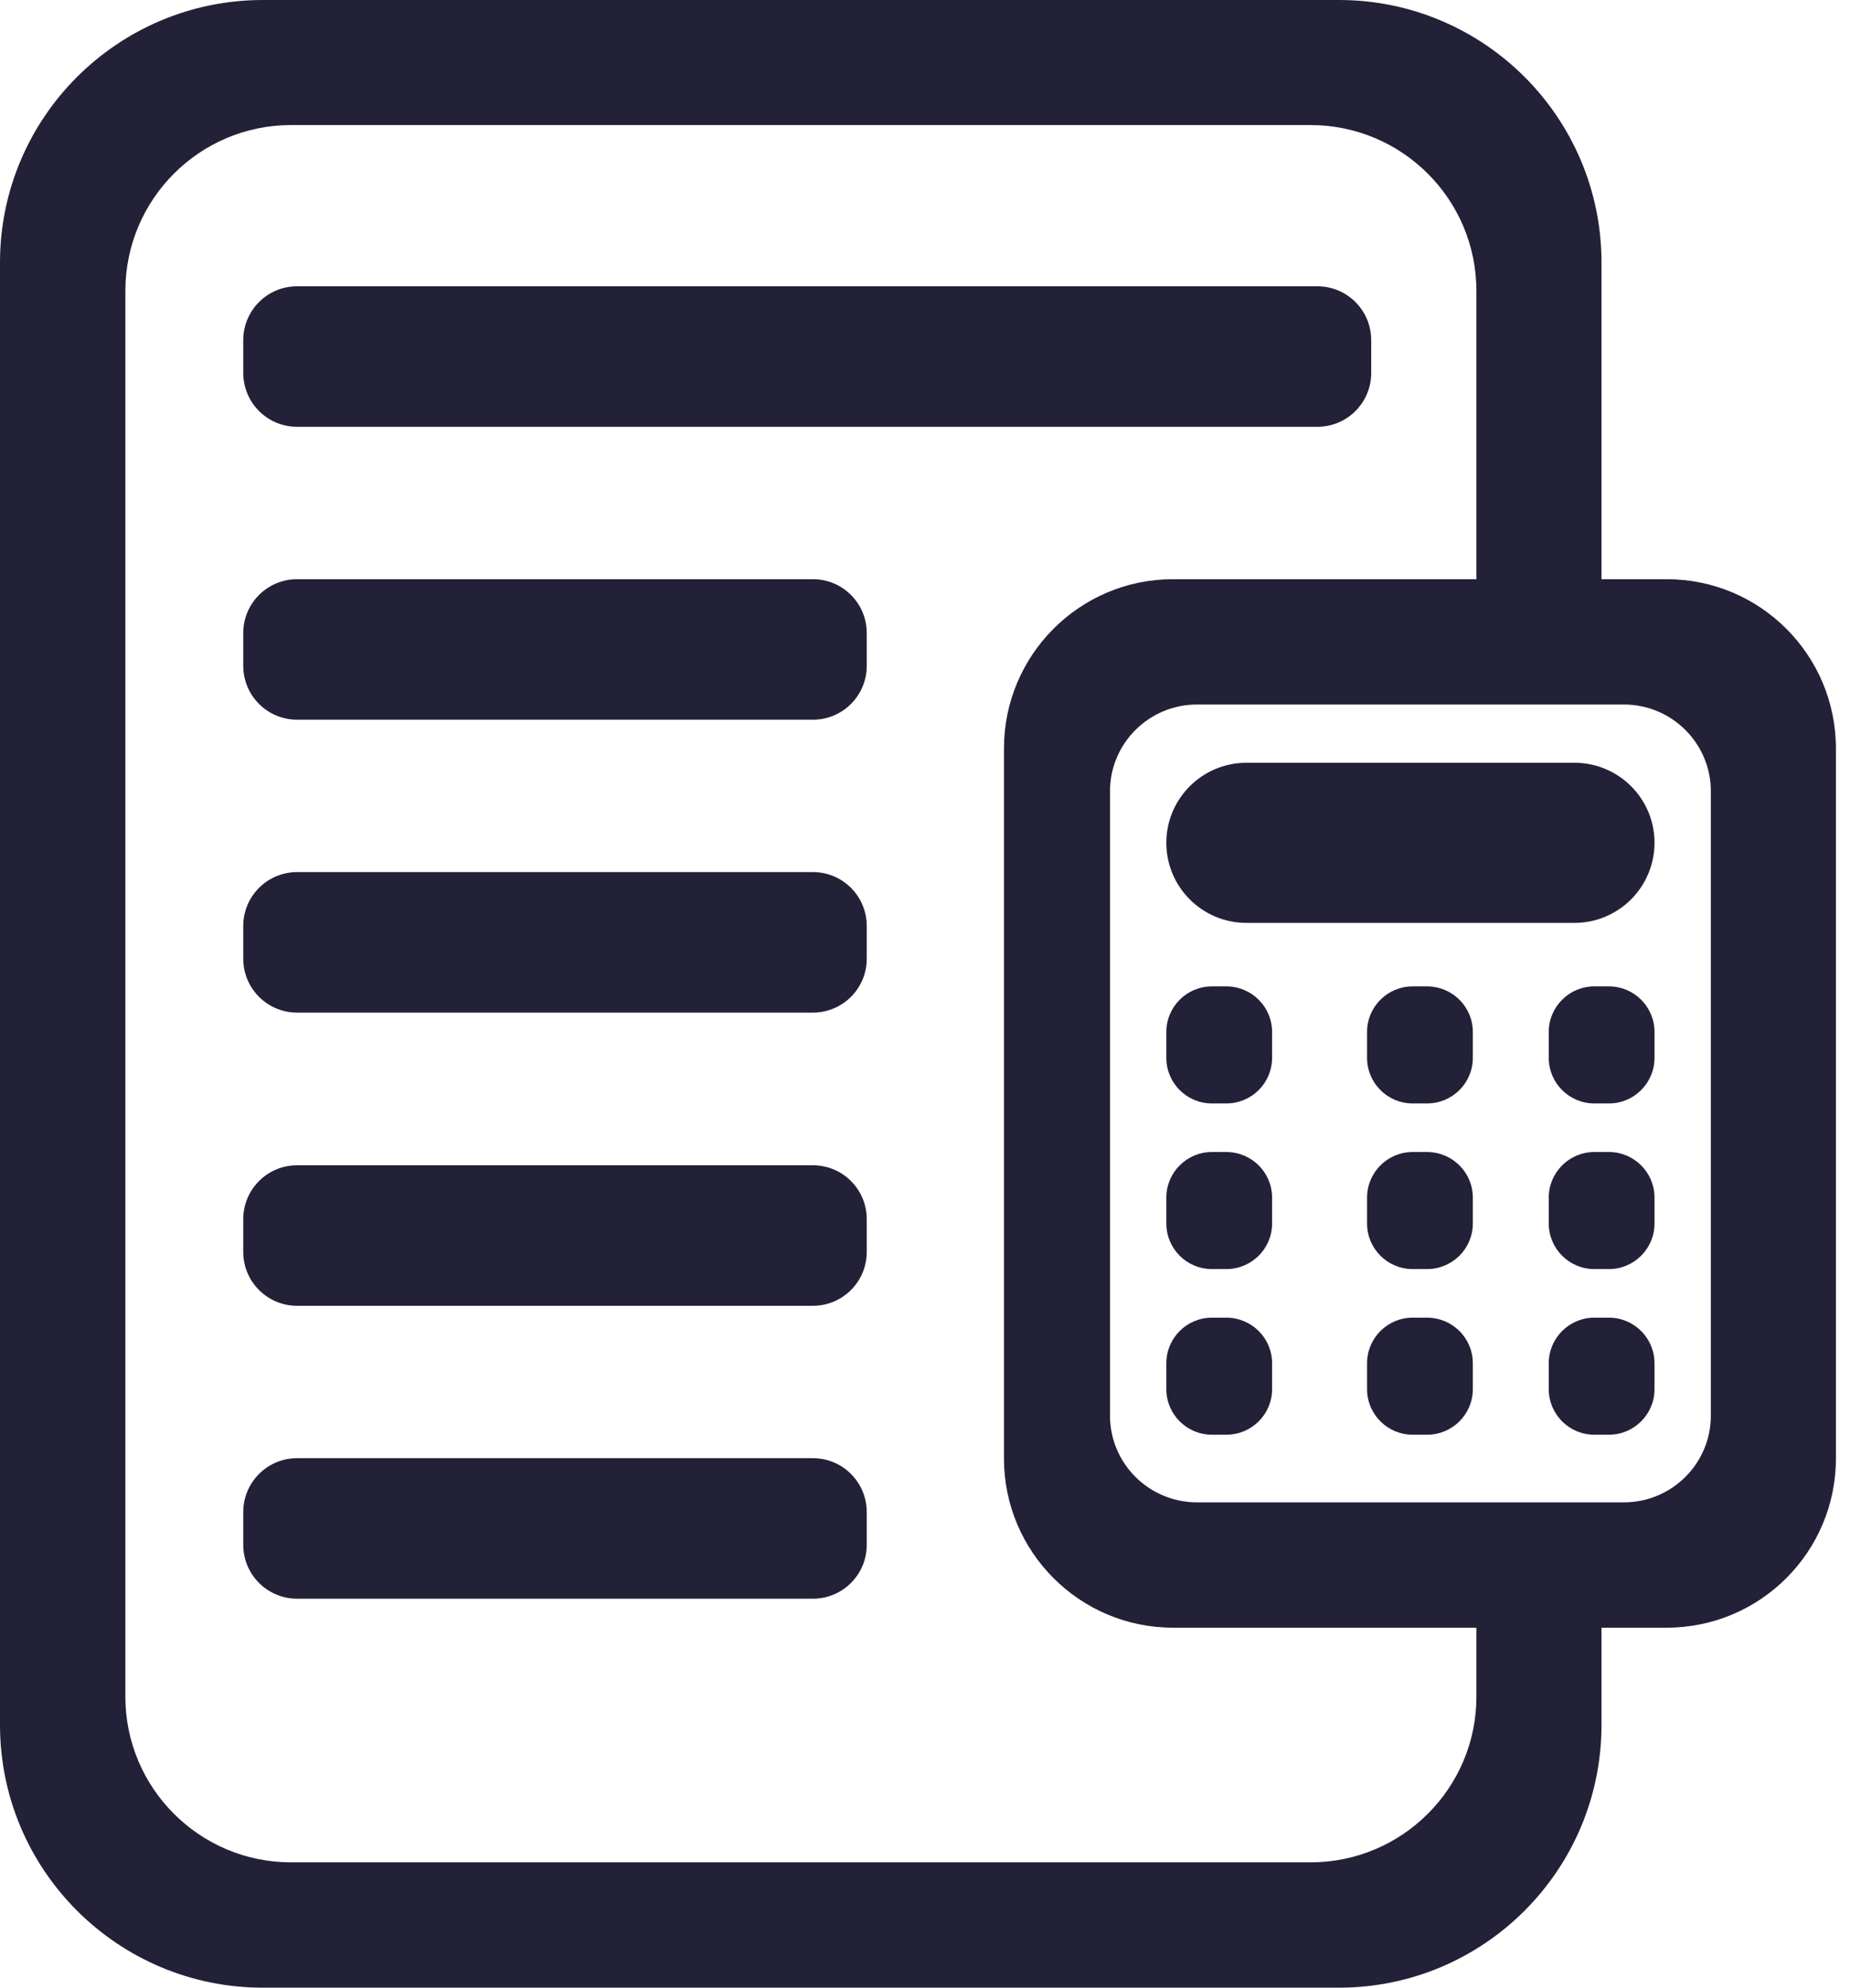 <svg width="67" height="72" viewBox="0 0 67 72" fill="none" xmlns="http://www.w3.org/2000/svg">
<g clip-path="url(#clip0_2595_451)">
<path d="M60.36 20.98H58V9.51C58 4.26 53.74 0 48.49 0H9.52C4.27 0 0 4.26 0 9.51V62.48C0 67.74 4.27 72 9.52 72H48.49C53.74 72 58 67.74 58 62.48V58.96H60.36C63.75 58.96 66.49 56.21 66.49 52.83V27.11C66.49 23.73 63.75 20.98 60.36 20.98ZM53.47 61.46C53.47 64.77 50.78 67.46 47.46 67.46H10.54C7.23 67.46 4.54 64.77 4.54 61.46V10.54C4.54 7.22 7.23 4.53 10.54 4.53H47.46C50.78 4.53 53.47 7.22 53.47 10.54V20.98H42.48C39.1 20.98 36.36 23.73 36.36 27.11V52.83C36.36 56.21 39.1 58.96 42.48 58.96H53.47V61.46ZM61.96 51.28C61.96 53.01 60.55 54.42 58.81 54.42H43.35C41.61 54.42 40.2 53.01 40.2 51.28V28.66C40.2 26.93 41.61 25.52 43.35 25.52H58.81C60.55 25.52 61.96 26.93 61.96 28.66V51.28Z" fill="#222137"/>
<path d="M58 27.8C57.7 27.69 57.36 27.63 57.02 27.63H45.14C43.54 27.63 42.24 28.93 42.24 30.53C42.24 32.13 43.54 33.43 45.14 33.43H57.02C57.36 33.43 57.7 33.37 58 33.26C58.41 33.11 58.77 32.88 59.07 32.58C59.59 32.06 59.92 31.33 59.92 30.53C59.92 29.27 59.12 28.2 58 27.8Z" fill="#222137"/>
<path d="M44.41 35.73H43.89C42.98 35.73 42.24 36.47 42.24 37.38V38.32C42.24 39.23 42.98 39.97 43.89 39.97H44.41C45.33 39.97 46.07 39.23 46.07 38.32V37.38C46.07 36.47 45.33 35.73 44.41 35.73Z" fill="#222137"/>
<path d="M44.41 41.73H43.89C42.98 41.73 42.24 42.47 42.24 43.38V44.32C42.24 45.23 42.98 45.97 43.89 45.97H44.41C45.33 45.97 46.07 45.23 46.07 44.32V43.38C46.07 42.47 45.33 41.73 44.41 41.73Z" fill="#222137"/>
<path d="M44.41 47.73H43.89C42.98 47.73 42.24 48.47 42.24 49.38V50.32C42.24 51.23 42.98 51.97 43.89 51.97H44.41C45.33 51.97 46.07 51.23 46.07 50.32V49.38C46.07 48.47 45.33 47.73 44.41 47.73Z" fill="#222137"/>
<path d="M51.68 35.73H51.16C50.25 35.73 49.51 36.47 49.51 37.38V38.32C49.51 39.23 50.25 39.97 51.16 39.97H51.68C52.6 39.97 53.34 39.23 53.34 38.32V37.38C53.34 36.47 52.6 35.73 51.68 35.73Z" fill="#222137"/>
<path d="M51.68 41.73H51.16C50.25 41.73 49.51 42.47 49.51 43.38V44.32C49.51 45.23 50.25 45.97 51.16 45.97H51.68C52.6 45.97 53.34 45.23 53.34 44.32V43.38C53.34 42.47 52.6 41.73 51.68 41.73Z" fill="#222137"/>
<path d="M51.68 47.73H51.16C50.25 47.73 49.51 48.47 49.51 49.38V50.32C49.51 51.23 50.25 51.97 51.16 51.97H51.68C52.6 51.97 53.34 51.23 53.34 50.32V49.38C53.34 48.47 52.6 47.73 51.68 47.73Z" fill="#222137"/>
<path d="M58.27 35.73H57.74C56.83 35.73 56.09 36.47 56.09 37.38V38.32C56.09 39.23 56.83 39.97 57.74 39.97H58.27C59.18 39.97 59.92 39.23 59.92 38.32V37.38C59.92 36.47 59.18 35.73 58.27 35.73Z" fill="#222137"/>
<path d="M58.27 41.73H57.74C56.83 41.73 56.09 42.47 56.09 43.38V44.32C56.09 45.23 56.83 45.97 57.74 45.97H58.27C59.18 45.97 59.92 45.23 59.92 44.32V43.38C59.92 42.47 59.18 41.73 58.27 41.73Z" fill="#222137"/>
<path d="M58.27 47.73H57.74C56.83 47.73 56.09 48.47 56.09 49.38V50.32C56.09 51.23 56.83 51.97 57.74 51.97H58.27C59.18 51.97 59.92 51.23 59.92 50.32V49.38C59.92 48.47 59.18 47.73 58.27 47.73Z" fill="#222137"/>
<path d="M47.71 10.37H10.76C9.683 10.37 8.81 11.243 8.81 12.32V13.51C8.81 14.587 9.683 15.46 10.76 15.46H47.71C48.787 15.46 49.66 14.587 49.66 13.51V12.32C49.66 11.243 48.787 10.37 47.71 10.37Z" fill="#222137"/>
<path d="M29.44 20.98H10.76C9.683 20.98 8.81 21.853 8.81 22.93V24.12C8.81 25.197 9.683 26.07 10.76 26.07H29.44C30.517 26.07 31.39 25.197 31.39 24.12V22.93C31.39 21.853 30.517 20.98 29.44 20.98Z" fill="#222137"/>
<path d="M29.44 31.59H10.76C9.683 31.59 8.81 32.463 8.81 33.54V34.73C8.81 35.807 9.683 36.68 10.76 36.68H29.44C30.517 36.68 31.39 35.807 31.39 34.73V33.54C31.39 32.463 30.517 31.59 29.44 31.59Z" fill="#222137"/>
<path d="M29.44 42.21H10.76C9.683 42.21 8.81 43.083 8.81 44.16V45.35C8.81 46.427 9.683 47.3 10.76 47.3H29.44C30.517 47.3 31.39 46.427 31.39 45.35V44.16C31.39 43.083 30.517 42.21 29.44 42.21Z" fill="#222137"/>
<path d="M29.44 52.82H10.76C9.683 52.82 8.81 53.693 8.81 54.77V55.96C8.81 57.037 9.683 57.91 10.76 57.91H29.44C30.517 57.91 31.39 57.037 31.39 55.96V54.77C31.39 53.693 30.517 52.82 29.44 52.82Z" fill="#222137"/>
</g>
<defs>
<clipPath id="clip0_2595_451">
<rect width="66.49" height="72" fill="white"/>
</clipPath>
</defs>
</svg>
